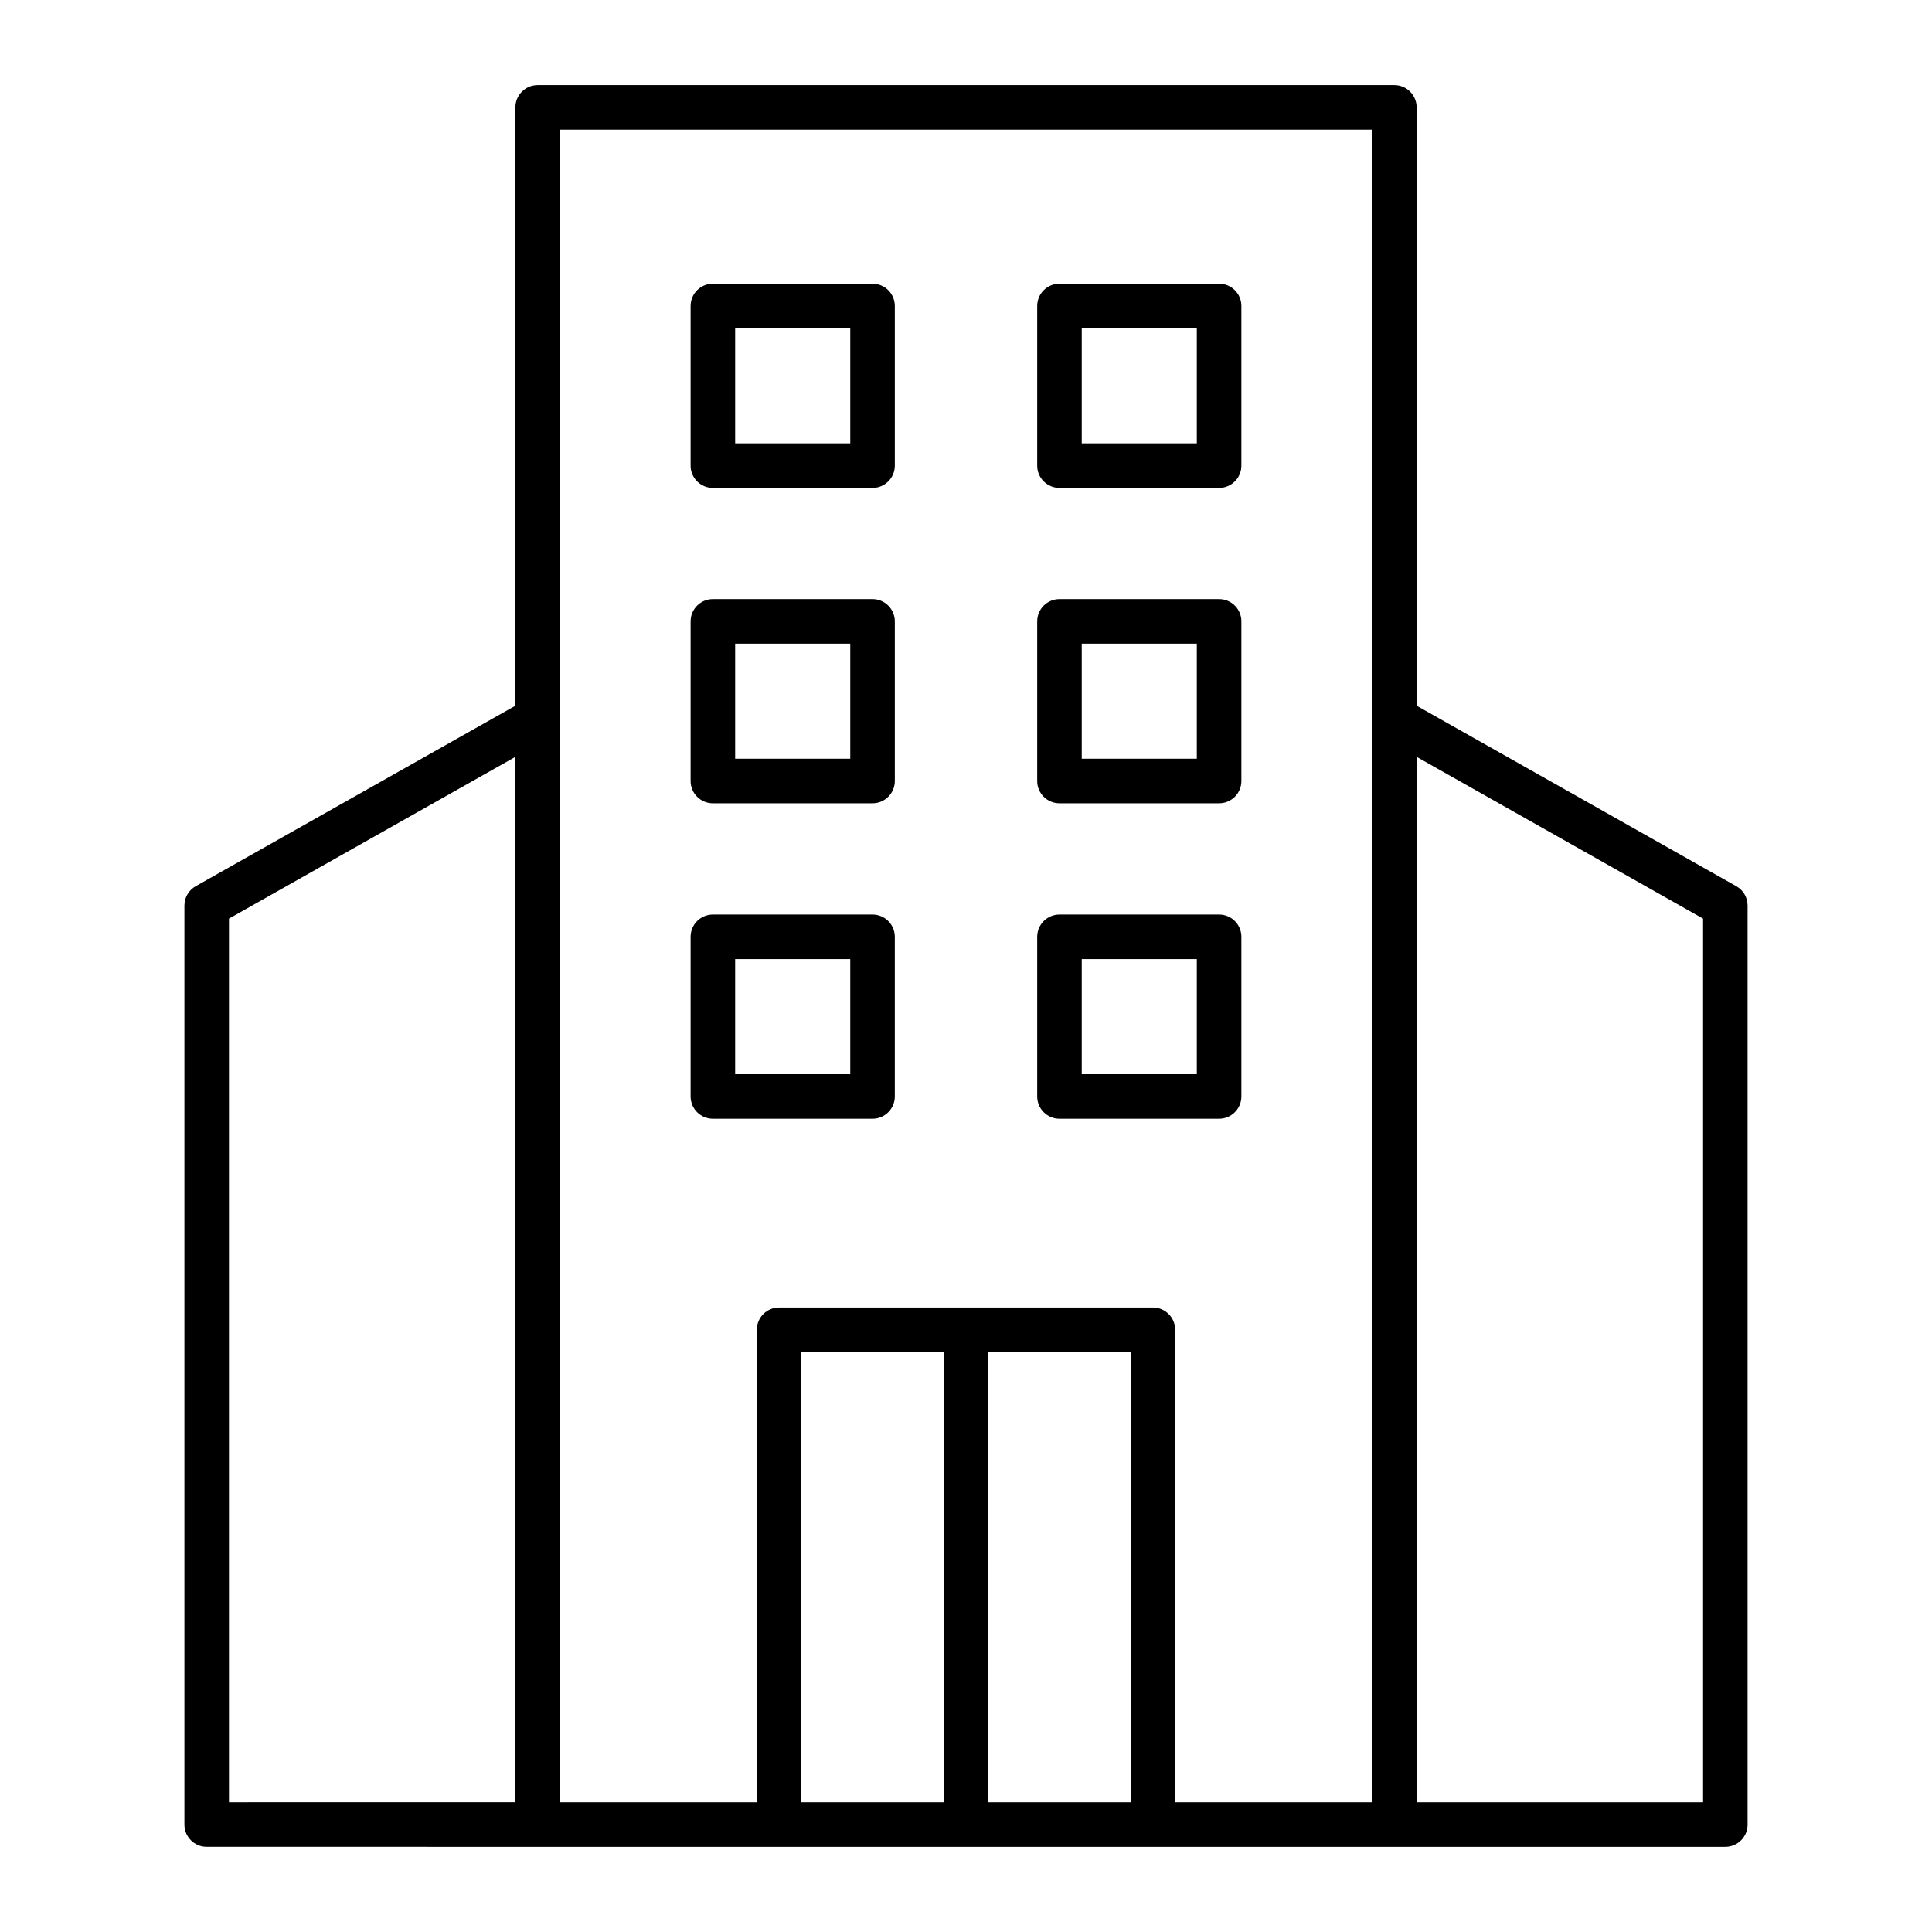 <?xml version="1.0" encoding="UTF-8"?>
<!-- Uploaded to: SVG Repo, www.svgrepo.com, Generator: SVG Repo Mixer Tools -->
<svg fill="#000000" width="800px" height="800px" version="1.1" viewBox="144 144 512 512" xmlns="http://www.w3.org/2000/svg">
 <g>
  <path d="m332.92 273.3h42.312c3.258 0 5.902-2.644 5.902-5.902v-42.312c0-3.258-2.644-5.902-5.902-5.902h-42.312c-3.258 0-5.902 2.644-5.902 5.902v42.312c-0.004 3.258 2.641 5.902 5.902 5.902zm5.902-42.312h30.504v30.504h-30.504z"/>
  <path d="m424.77 273.3h42.305c3.258 0 5.902-2.644 5.902-5.902v-42.312c0-3.258-2.644-5.902-5.902-5.902h-42.305c-3.258 0-5.902 2.644-5.902 5.902v42.312c-0.004 3.258 2.641 5.902 5.902 5.902zm5.902-42.312h30.496v30.504h-30.496z"/>
  <path d="m332.92 356.88h42.312c3.258 0 5.902-2.644 5.902-5.902v-42.312c0-3.258-2.644-5.902-5.902-5.902h-42.312c-3.258 0-5.902 2.644-5.902 5.902v42.312c-0.004 3.266 2.641 5.902 5.902 5.902zm5.902-42.312h30.504v30.504h-30.504z"/>
  <path d="m424.77 356.88h42.305c3.258 0 5.902-2.644 5.902-5.902v-42.312c0-3.258-2.644-5.902-5.902-5.902h-42.305c-3.258 0-5.902 2.644-5.902 5.902v42.312c-0.004 3.266 2.641 5.902 5.902 5.902zm5.902-42.312h30.496v30.504h-30.496z"/>
  <path d="m375.23 440.48c3.258 0 5.902-2.644 5.902-5.902v-42.312c0-3.258-2.644-5.902-5.902-5.902h-42.312c-3.258 0-5.902 2.644-5.902 5.902v42.312c0 3.258 2.644 5.902 5.902 5.902zm-36.41-42.312h30.504v30.504h-30.504z"/>
  <path d="m424.77 440.48h42.305c3.258 0 5.902-2.644 5.902-5.902v-42.312c0-3.258-2.644-5.902-5.902-5.902h-42.305c-3.258 0-5.902 2.644-5.902 5.902v42.312c-0.004 3.258 2.641 5.902 5.902 5.902zm5.902-42.312h30.496v30.504h-30.496z"/>
  <path d="m604.14 378.86-84.719-47.84v-158.57c0-3.258-2.644-5.902-5.902-5.902h-227.03c-3.258 0-5.902 2.644-5.902 5.902v158.57l-84.715 47.832c-1.859 1.047-3 3.008-3 5.141v243.54c0 3.258 2.644 5.902 5.902 5.902l87.715 0.004h314.74c3.258 0 5.902-2.644 5.902-5.902v-243.54c0.008-2.125-1.145-4.094-2.992-5.141zm-399.46 8.586 75.91-42.871v277.05l-75.91 0.004zm87.707-52.977v-156.11h215.22v443.27h-52.176v-125.22c0-3.258-2.644-5.902-5.902-5.902h-99.062c-3.258 0-5.902 2.644-5.902 5.902v125.22l-52.18 0.004zm63.984 167.85h37.723v119.32h-37.723zm49.531 119.32v-119.32h37.723v119.32zm189.43 0h-75.91v-277.06l75.91 42.871z"/>
 </g>
</svg>